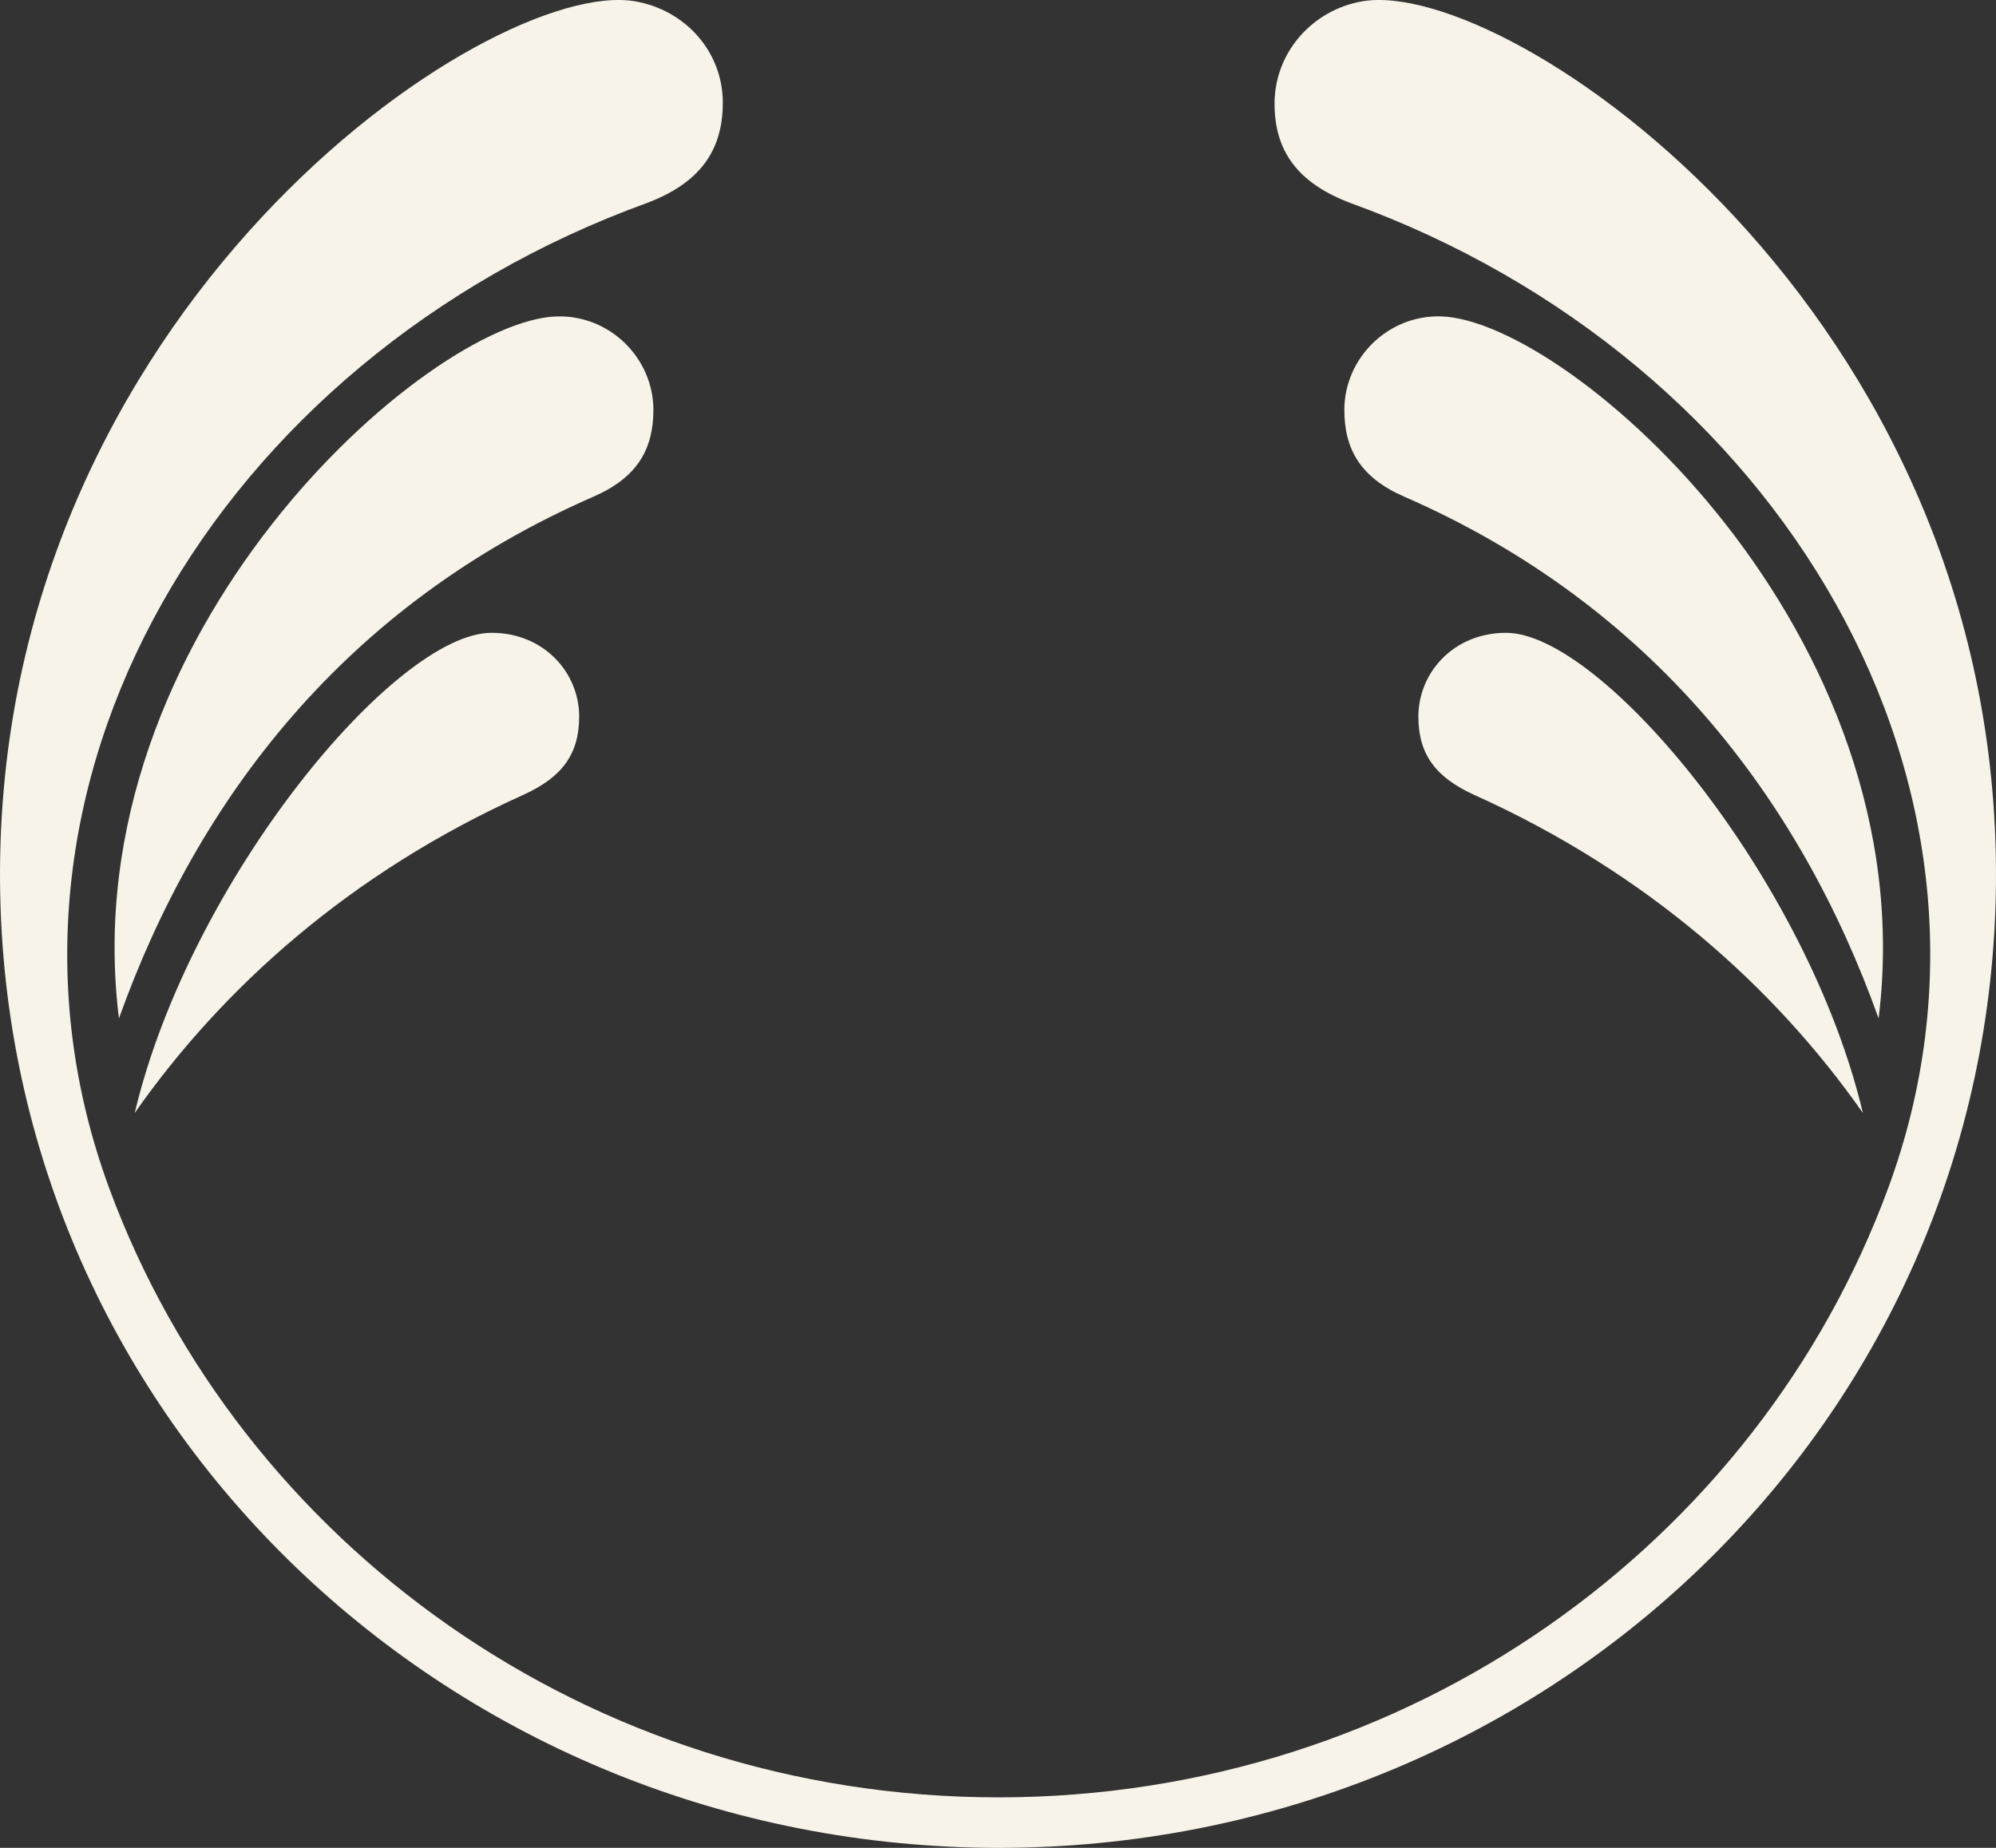 <svg xmlns="http://www.w3.org/2000/svg" width="54" height="50" viewBox="0 0 54 50" fill="none"><rect x="0" y="0" width="54" height="50" fill="#333333" stroke="none"/><path fill-rule="evenodd" clip-rule="evenodd" d="M36.858 0.035C35.507 0.266 34.482 1.421 34.482 2.802C34.482 4.076 35.092 4.951 36.548 5.498C48.147 9.707 55.082 21.307 51.081 32.155C47.548 41.745 38.126 48.629 27.016 48.634C15.916 48.634 6.494 41.745 2.956 32.155C-1.04 21.307 5.895 9.707 17.488 5.498C18.95 4.951 19.555 4.061 19.555 2.777C19.555 1.396 18.535 0.266 17.178 0.035C13.24 -0.64 -0.115 8.382 0.001 23.864C0.111 38.518 12.278 49.995 27.021 50C41.769 50 53.889 38.518 53.999 23.864C54.115 8.382 40.802 -0.64 36.858 0.035ZM50.398 30.114C48.032 26.739 44.577 23.624 39.892 21.512C38.841 21.036 38.373 20.412 38.373 19.389C38.373 18.192 39.335 17.123 40.744 17.123C43.347 17.123 48.904 23.803 50.398 30.114ZM36.37 11.093C36.37 9.697 37.542 8.521 38.983 8.561C42.453 8.659 52.117 17.134 50.824 27.557C48.694 21.593 44.677 16.356 37.984 13.436C36.801 12.919 36.37 12.147 36.37 11.093ZM3.645 30.114C6.011 26.738 9.465 23.624 14.15 21.511C15.201 21.036 15.669 20.412 15.669 19.389C15.669 18.192 14.707 17.123 13.298 17.123C10.695 17.123 5.143 23.803 3.645 30.114ZM17.677 11.093C17.677 9.697 16.505 8.521 15.064 8.562C11.594 8.659 1.925 17.134 3.218 27.557C5.348 21.594 9.365 16.356 16.063 13.436C17.246 12.919 17.677 12.147 17.677 11.093Z" fill="#F8F3E8"></path></svg>